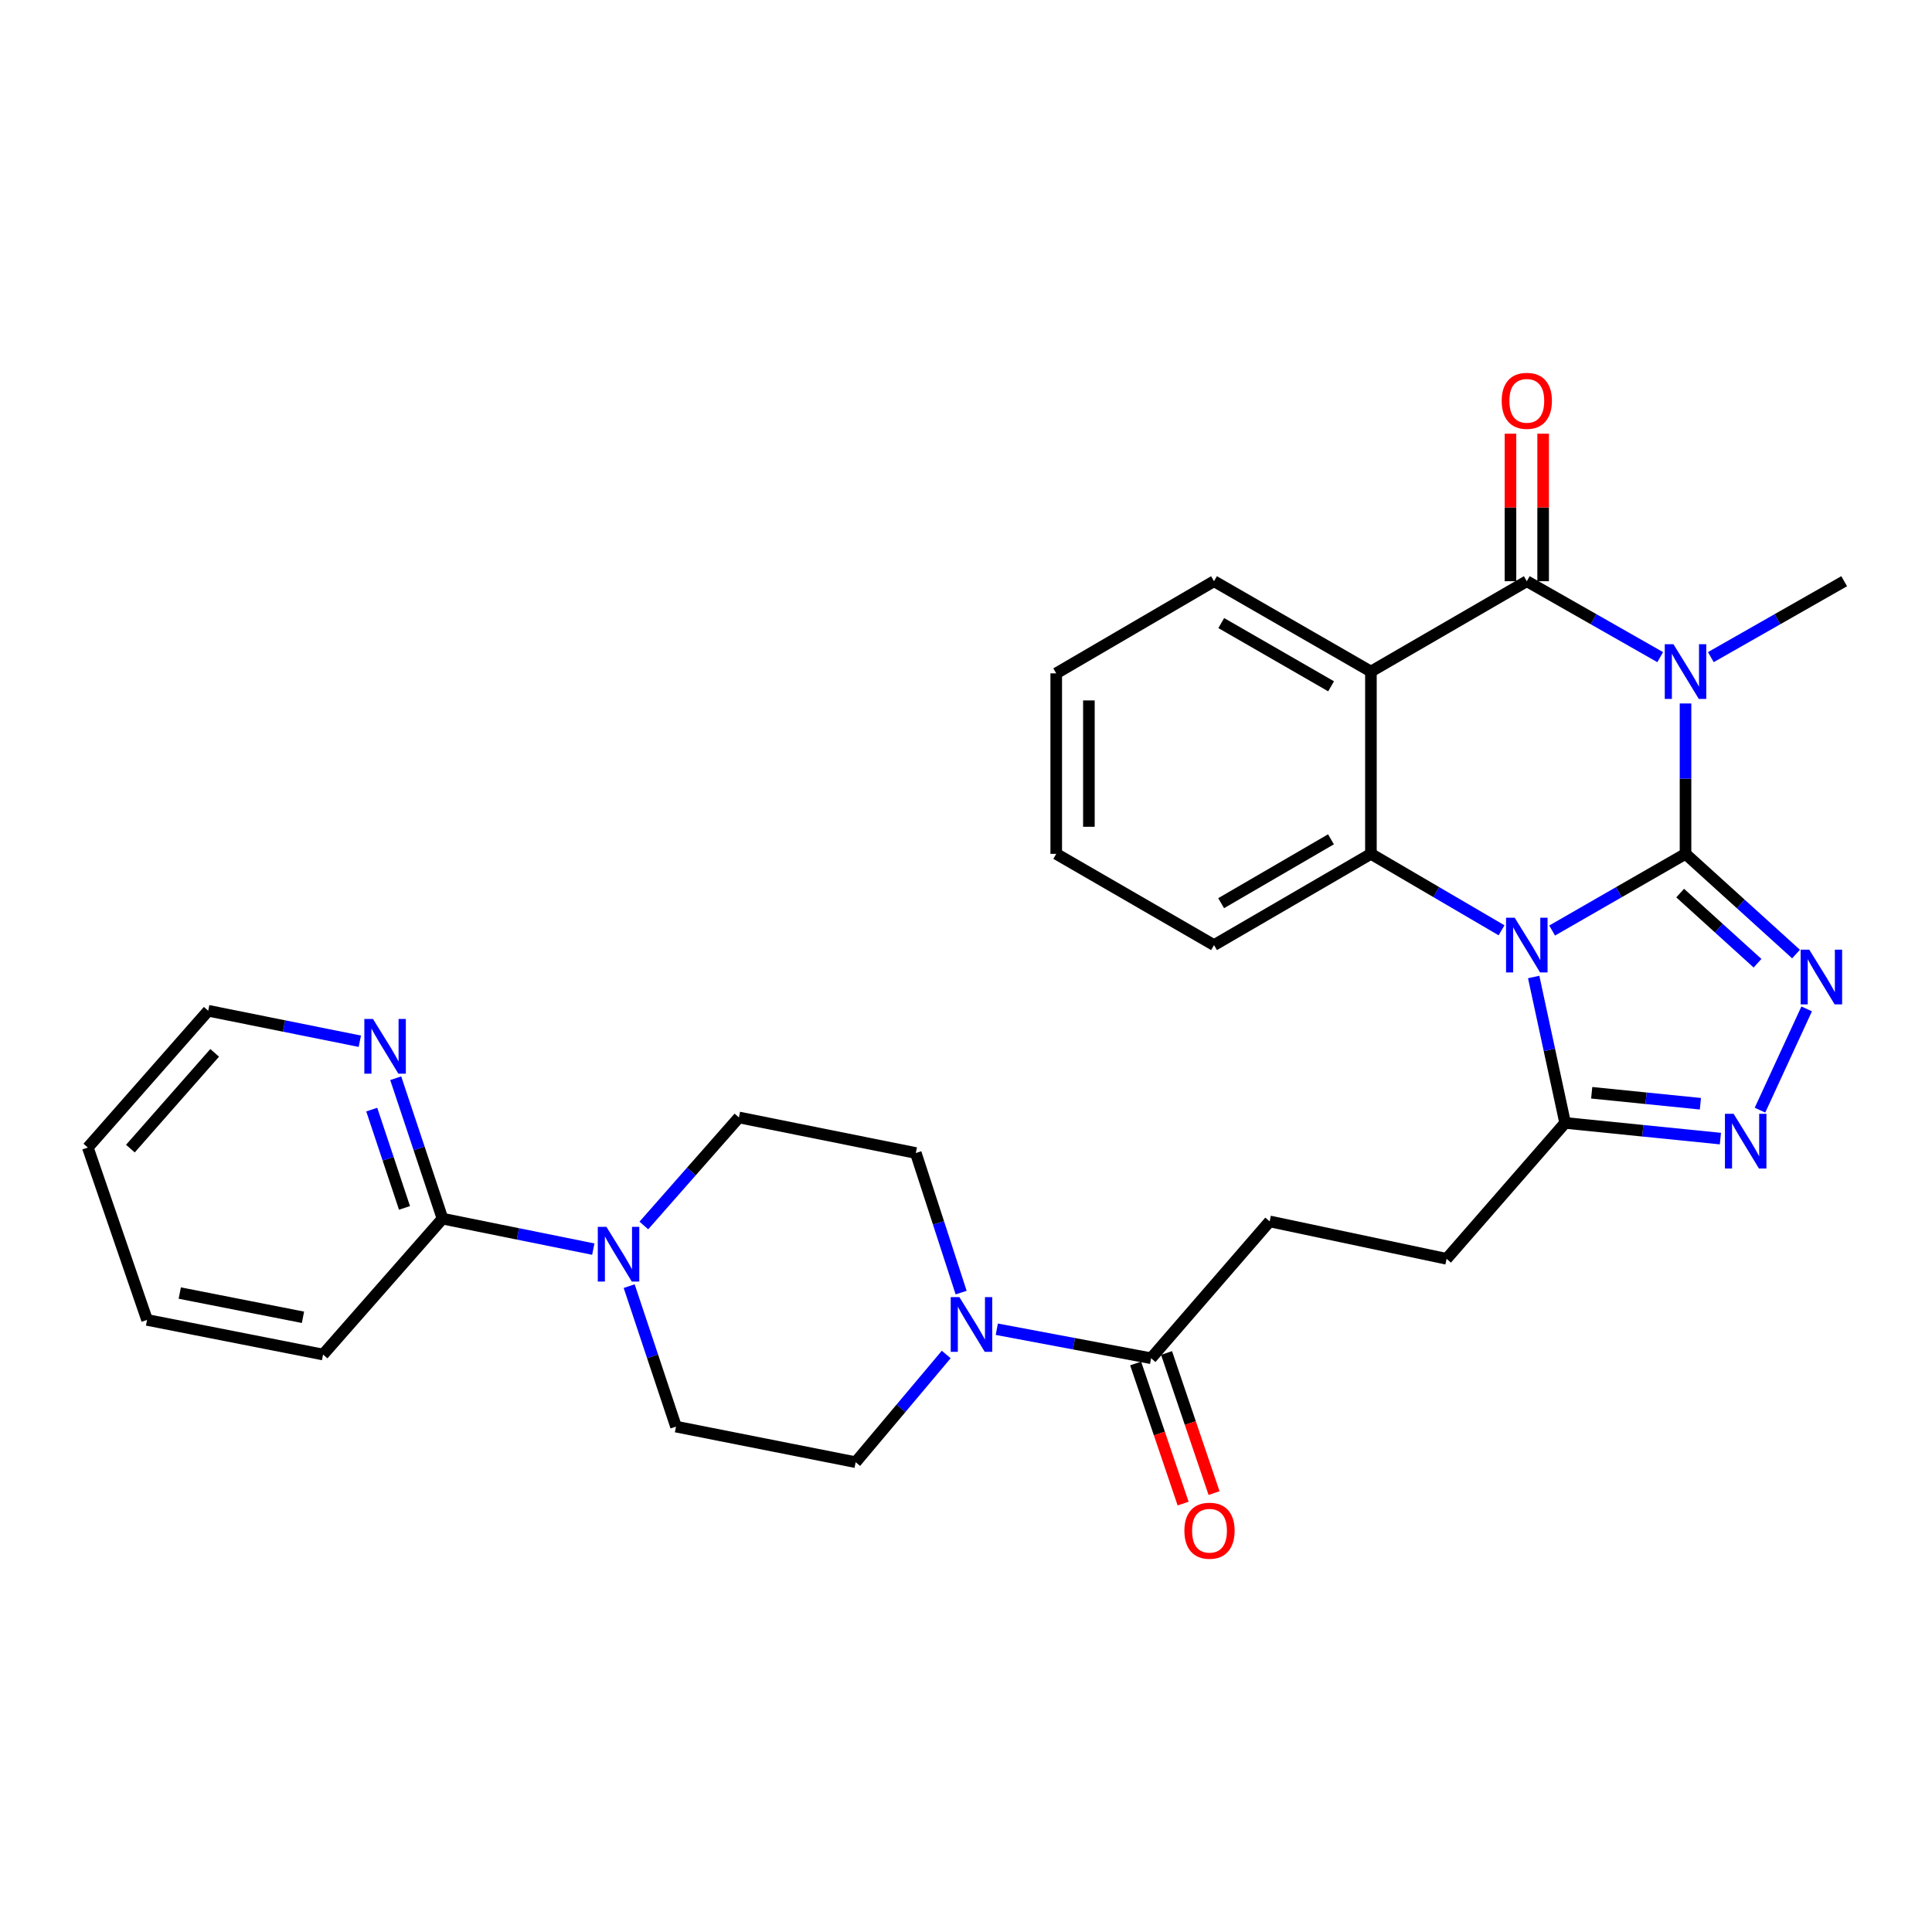 <?xml version='1.0' encoding='iso-8859-1'?>
<svg version='1.1' baseProfile='full'
              xmlns='http://www.w3.org/2000/svg'
                      xmlns:rdkit='http://www.rdkit.org/xml'
                      xmlns:xlink='http://www.w3.org/1999/xlink'
                  xml:space='preserve'
width='1000px' height='1000px' viewBox='0 0 1000 1000'>
<!-- END OF HEADER -->
<rect style='opacity:1.0;fill:#FFFFFF;stroke:none' width='1000' height='1000' x='0' y='0'> </rect>
<path class='bond-0' d='M 872.423,441.956 L 837.903,461.799' style='fill:none;fill-rule:evenodd;stroke:#000000;stroke-width:6px;stroke-linecap:butt;stroke-linejoin:miter;stroke-opacity:1' />
<path class='bond-0' d='M 837.903,461.799 L 803.382,481.643' style='fill:none;fill-rule:evenodd;stroke:#0000FF;stroke-width:6px;stroke-linecap:butt;stroke-linejoin:miter;stroke-opacity:1' />
<path class='bond-1' d='M 872.423,441.956 L 872.423,403.035' style='fill:none;fill-rule:evenodd;stroke:#000000;stroke-width:6px;stroke-linecap:butt;stroke-linejoin:miter;stroke-opacity:1' />
<path class='bond-1' d='M 872.423,403.035 L 872.423,364.115' style='fill:none;fill-rule:evenodd;stroke:#0000FF;stroke-width:6px;stroke-linecap:butt;stroke-linejoin:miter;stroke-opacity:1' />
<path class='bond-3' d='M 872.423,441.956 L 901.025,467.887' style='fill:none;fill-rule:evenodd;stroke:#000000;stroke-width:6px;stroke-linecap:butt;stroke-linejoin:miter;stroke-opacity:1' />
<path class='bond-3' d='M 901.025,467.887 L 929.627,493.819' style='fill:none;fill-rule:evenodd;stroke:#0000FF;stroke-width:6px;stroke-linecap:butt;stroke-linejoin:miter;stroke-opacity:1' />
<path class='bond-3' d='M 869.649,462.259 L 889.67,480.411' style='fill:none;fill-rule:evenodd;stroke:#000000;stroke-width:6px;stroke-linecap:butt;stroke-linejoin:miter;stroke-opacity:1' />
<path class='bond-3' d='M 889.67,480.411 L 909.692,498.564' style='fill:none;fill-rule:evenodd;stroke:#0000FF;stroke-width:6px;stroke-linecap:butt;stroke-linejoin:miter;stroke-opacity:1' />
<path class='bond-5' d='M 777.196,481.524 L 743.392,461.74' style='fill:none;fill-rule:evenodd;stroke:#0000FF;stroke-width:6px;stroke-linecap:butt;stroke-linejoin:miter;stroke-opacity:1' />
<path class='bond-5' d='M 743.392,461.74 L 709.588,441.956' style='fill:none;fill-rule:evenodd;stroke:#000000;stroke-width:6px;stroke-linecap:butt;stroke-linejoin:miter;stroke-opacity:1' />
<path class='bond-7' d='M 793.832,505.692 L 801.97,543.455' style='fill:none;fill-rule:evenodd;stroke:#0000FF;stroke-width:6px;stroke-linecap:butt;stroke-linejoin:miter;stroke-opacity:1' />
<path class='bond-7' d='M 801.97,543.455 L 810.109,581.218' style='fill:none;fill-rule:evenodd;stroke:#000000;stroke-width:6px;stroke-linecap:butt;stroke-linejoin:miter;stroke-opacity:1' />
<path class='bond-2' d='M 859.32,340.137 L 824.797,320.486' style='fill:none;fill-rule:evenodd;stroke:#0000FF;stroke-width:6px;stroke-linecap:butt;stroke-linejoin:miter;stroke-opacity:1' />
<path class='bond-2' d='M 824.797,320.486 L 790.273,300.834' style='fill:none;fill-rule:evenodd;stroke:#000000;stroke-width:6px;stroke-linecap:butt;stroke-linejoin:miter;stroke-opacity:1' />
<path class='bond-21' d='M 885.526,340.135 L 920.036,320.485' style='fill:none;fill-rule:evenodd;stroke:#0000FF;stroke-width:6px;stroke-linecap:butt;stroke-linejoin:miter;stroke-opacity:1' />
<path class='bond-21' d='M 920.036,320.485 L 954.545,300.834' style='fill:none;fill-rule:evenodd;stroke:#000000;stroke-width:6px;stroke-linecap:butt;stroke-linejoin:miter;stroke-opacity:1' />
<path class='bond-4' d='M 790.273,300.834 L 709.588,347.596' style='fill:none;fill-rule:evenodd;stroke:#000000;stroke-width:6px;stroke-linecap:butt;stroke-linejoin:miter;stroke-opacity:1' />
<path class='bond-12' d='M 798.726,300.834 L 798.726,262.658' style='fill:none;fill-rule:evenodd;stroke:#000000;stroke-width:6px;stroke-linecap:butt;stroke-linejoin:miter;stroke-opacity:1' />
<path class='bond-12' d='M 798.726,262.658 L 798.726,224.482' style='fill:none;fill-rule:evenodd;stroke:#FF0000;stroke-width:6px;stroke-linecap:butt;stroke-linejoin:miter;stroke-opacity:1' />
<path class='bond-12' d='M 781.82,300.834 L 781.82,262.658' style='fill:none;fill-rule:evenodd;stroke:#000000;stroke-width:6px;stroke-linecap:butt;stroke-linejoin:miter;stroke-opacity:1' />
<path class='bond-12' d='M 781.82,262.658 L 781.82,224.482' style='fill:none;fill-rule:evenodd;stroke:#FF0000;stroke-width:6px;stroke-linecap:butt;stroke-linejoin:miter;stroke-opacity:1' />
<path class='bond-6' d='M 935.132,522.206 L 910.965,574.612' style='fill:none;fill-rule:evenodd;stroke:#0000FF;stroke-width:6px;stroke-linecap:butt;stroke-linejoin:miter;stroke-opacity:1' />
<path class='bond-22' d='M 709.588,347.596 L 628.377,300.834' style='fill:none;fill-rule:evenodd;stroke:#000000;stroke-width:6px;stroke-linecap:butt;stroke-linejoin:miter;stroke-opacity:1' />
<path class='bond-22' d='M 688.971,355.232 L 632.123,322.499' style='fill:none;fill-rule:evenodd;stroke:#000000;stroke-width:6px;stroke-linecap:butt;stroke-linejoin:miter;stroke-opacity:1' />
<path class='bond-31' d='M 709.588,347.596 L 709.588,441.956' style='fill:none;fill-rule:evenodd;stroke:#000000;stroke-width:6px;stroke-linecap:butt;stroke-linejoin:miter;stroke-opacity:1' />
<path class='bond-23' d='M 709.588,441.956 L 628.377,489.178' style='fill:none;fill-rule:evenodd;stroke:#000000;stroke-width:6px;stroke-linecap:butt;stroke-linejoin:miter;stroke-opacity:1' />
<path class='bond-23' d='M 688.908,434.425 L 632.061,467.48' style='fill:none;fill-rule:evenodd;stroke:#000000;stroke-width:6px;stroke-linecap:butt;stroke-linejoin:miter;stroke-opacity:1' />
<path class='bond-30' d='M 890.478,589.335 L 850.293,585.276' style='fill:none;fill-rule:evenodd;stroke:#0000FF;stroke-width:6px;stroke-linecap:butt;stroke-linejoin:miter;stroke-opacity:1' />
<path class='bond-30' d='M 850.293,585.276 L 810.109,581.218' style='fill:none;fill-rule:evenodd;stroke:#000000;stroke-width:6px;stroke-linecap:butt;stroke-linejoin:miter;stroke-opacity:1' />
<path class='bond-30' d='M 880.122,571.297 L 851.992,568.456' style='fill:none;fill-rule:evenodd;stroke:#0000FF;stroke-width:6px;stroke-linecap:butt;stroke-linejoin:miter;stroke-opacity:1' />
<path class='bond-30' d='M 851.992,568.456 L 823.863,565.616' style='fill:none;fill-rule:evenodd;stroke:#000000;stroke-width:6px;stroke-linecap:butt;stroke-linejoin:miter;stroke-opacity:1' />
<path class='bond-14' d='M 810.109,581.218 L 748.752,651.562' style='fill:none;fill-rule:evenodd;stroke:#000000;stroke-width:6px;stroke-linecap:butt;stroke-linejoin:miter;stroke-opacity:1' />
<path class='bond-8' d='M 515.941,688.006 L 555.874,695.513' style='fill:none;fill-rule:evenodd;stroke:#0000FF;stroke-width:6px;stroke-linecap:butt;stroke-linejoin:miter;stroke-opacity:1' />
<path class='bond-8' d='M 555.874,695.513 L 595.806,703.02' style='fill:none;fill-rule:evenodd;stroke:#000000;stroke-width:6px;stroke-linecap:butt;stroke-linejoin:miter;stroke-opacity:1' />
<path class='bond-15' d='M 497.481,669.049 L 485.752,632.924' style='fill:none;fill-rule:evenodd;stroke:#0000FF;stroke-width:6px;stroke-linecap:butt;stroke-linejoin:miter;stroke-opacity:1' />
<path class='bond-15' d='M 485.752,632.924 L 474.022,596.799' style='fill:none;fill-rule:evenodd;stroke:#000000;stroke-width:6px;stroke-linecap:butt;stroke-linejoin:miter;stroke-opacity:1' />
<path class='bond-16' d='M 489.768,701.082 L 466.328,728.954' style='fill:none;fill-rule:evenodd;stroke:#0000FF;stroke-width:6px;stroke-linecap:butt;stroke-linejoin:miter;stroke-opacity:1' />
<path class='bond-16' d='M 466.328,728.954 L 442.888,756.826' style='fill:none;fill-rule:evenodd;stroke:#000000;stroke-width:6px;stroke-linecap:butt;stroke-linejoin:miter;stroke-opacity:1' />
<path class='bond-9' d='M 325.66,665.698 L 337.78,702.053' style='fill:none;fill-rule:evenodd;stroke:#0000FF;stroke-width:6px;stroke-linecap:butt;stroke-linejoin:miter;stroke-opacity:1' />
<path class='bond-9' d='M 337.78,702.053 L 349.9,738.409' style='fill:none;fill-rule:evenodd;stroke:#000000;stroke-width:6px;stroke-linecap:butt;stroke-linejoin:miter;stroke-opacity:1' />
<path class='bond-11' d='M 307.092,646.546 L 268.069,638.657' style='fill:none;fill-rule:evenodd;stroke:#0000FF;stroke-width:6px;stroke-linecap:butt;stroke-linejoin:miter;stroke-opacity:1' />
<path class='bond-11' d='M 268.069,638.657 L 229.046,630.769' style='fill:none;fill-rule:evenodd;stroke:#000000;stroke-width:6px;stroke-linecap:butt;stroke-linejoin:miter;stroke-opacity:1' />
<path class='bond-33' d='M 333.254,634.306 L 357.862,606.348' style='fill:none;fill-rule:evenodd;stroke:#0000FF;stroke-width:6px;stroke-linecap:butt;stroke-linejoin:miter;stroke-opacity:1' />
<path class='bond-33' d='M 357.862,606.348 L 382.471,578.391' style='fill:none;fill-rule:evenodd;stroke:#000000;stroke-width:6px;stroke-linecap:butt;stroke-linejoin:miter;stroke-opacity:1' />
<path class='bond-10' d='M 595.806,703.02 L 657.172,632.197' style='fill:none;fill-rule:evenodd;stroke:#000000;stroke-width:6px;stroke-linecap:butt;stroke-linejoin:miter;stroke-opacity:1' />
<path class='bond-20' d='M 587.801,705.734 L 600.091,741.993' style='fill:none;fill-rule:evenodd;stroke:#000000;stroke-width:6px;stroke-linecap:butt;stroke-linejoin:miter;stroke-opacity:1' />
<path class='bond-20' d='M 600.091,741.993 L 612.381,778.253' style='fill:none;fill-rule:evenodd;stroke:#FF0000;stroke-width:6px;stroke-linecap:butt;stroke-linejoin:miter;stroke-opacity:1' />
<path class='bond-20' d='M 603.811,700.307 L 616.102,736.567' style='fill:none;fill-rule:evenodd;stroke:#000000;stroke-width:6px;stroke-linecap:butt;stroke-linejoin:miter;stroke-opacity:1' />
<path class='bond-20' d='M 616.102,736.567 L 628.392,772.827' style='fill:none;fill-rule:evenodd;stroke:#FF0000;stroke-width:6px;stroke-linecap:butt;stroke-linejoin:miter;stroke-opacity:1' />
<path class='bond-13' d='M 229.046,630.769 L 216.935,594.427' style='fill:none;fill-rule:evenodd;stroke:#000000;stroke-width:6px;stroke-linecap:butt;stroke-linejoin:miter;stroke-opacity:1' />
<path class='bond-13' d='M 216.935,594.427 L 204.823,558.085' style='fill:none;fill-rule:evenodd;stroke:#0000FF;stroke-width:6px;stroke-linecap:butt;stroke-linejoin:miter;stroke-opacity:1' />
<path class='bond-13' d='M 209.374,625.211 L 200.896,599.772' style='fill:none;fill-rule:evenodd;stroke:#000000;stroke-width:6px;stroke-linecap:butt;stroke-linejoin:miter;stroke-opacity:1' />
<path class='bond-13' d='M 200.896,599.772 L 192.418,574.333' style='fill:none;fill-rule:evenodd;stroke:#0000FF;stroke-width:6px;stroke-linecap:butt;stroke-linejoin:miter;stroke-opacity:1' />
<path class='bond-24' d='M 229.046,630.769 L 167.22,701.104' style='fill:none;fill-rule:evenodd;stroke:#000000;stroke-width:6px;stroke-linecap:butt;stroke-linejoin:miter;stroke-opacity:1' />
<path class='bond-25' d='M 186.246,538.946 L 147.008,531.056' style='fill:none;fill-rule:evenodd;stroke:#0000FF;stroke-width:6px;stroke-linecap:butt;stroke-linejoin:miter;stroke-opacity:1' />
<path class='bond-25' d='M 147.008,531.056 L 107.769,523.167' style='fill:none;fill-rule:evenodd;stroke:#000000;stroke-width:6px;stroke-linecap:butt;stroke-linejoin:miter;stroke-opacity:1' />
<path class='bond-19' d='M 748.752,651.562 L 657.172,632.197' style='fill:none;fill-rule:evenodd;stroke:#000000;stroke-width:6px;stroke-linecap:butt;stroke-linejoin:miter;stroke-opacity:1' />
<path class='bond-18' d='M 474.022,596.799 L 382.471,578.391' style='fill:none;fill-rule:evenodd;stroke:#000000;stroke-width:6px;stroke-linecap:butt;stroke-linejoin:miter;stroke-opacity:1' />
<path class='bond-17' d='M 442.888,756.826 L 349.9,738.409' style='fill:none;fill-rule:evenodd;stroke:#000000;stroke-width:6px;stroke-linecap:butt;stroke-linejoin:miter;stroke-opacity:1' />
<path class='bond-26' d='M 628.377,300.834 L 546.706,348.526' style='fill:none;fill-rule:evenodd;stroke:#000000;stroke-width:6px;stroke-linecap:butt;stroke-linejoin:miter;stroke-opacity:1' />
<path class='bond-27' d='M 628.377,489.178 L 546.706,441.956' style='fill:none;fill-rule:evenodd;stroke:#000000;stroke-width:6px;stroke-linecap:butt;stroke-linejoin:miter;stroke-opacity:1' />
<path class='bond-28' d='M 167.22,701.104 L 76.119,683.185' style='fill:none;fill-rule:evenodd;stroke:#000000;stroke-width:6px;stroke-linecap:butt;stroke-linejoin:miter;stroke-opacity:1' />
<path class='bond-28' d='M 156.817,681.829 L 93.047,669.285' style='fill:none;fill-rule:evenodd;stroke:#000000;stroke-width:6px;stroke-linecap:butt;stroke-linejoin:miter;stroke-opacity:1' />
<path class='bond-34' d='M 107.769,523.167 L 45.455,593.972' style='fill:none;fill-rule:evenodd;stroke:#000000;stroke-width:6px;stroke-linecap:butt;stroke-linejoin:miter;stroke-opacity:1' />
<path class='bond-34' d='M 111.113,544.956 L 67.492,594.52' style='fill:none;fill-rule:evenodd;stroke:#000000;stroke-width:6px;stroke-linecap:butt;stroke-linejoin:miter;stroke-opacity:1' />
<path class='bond-32' d='M 546.706,348.526 L 546.706,441.956' style='fill:none;fill-rule:evenodd;stroke:#000000;stroke-width:6px;stroke-linecap:butt;stroke-linejoin:miter;stroke-opacity:1' />
<path class='bond-32' d='M 563.611,362.54 L 563.611,427.941' style='fill:none;fill-rule:evenodd;stroke:#000000;stroke-width:6px;stroke-linecap:butt;stroke-linejoin:miter;stroke-opacity:1' />
<path class='bond-29' d='M 76.119,683.185 L 45.455,593.972' style='fill:none;fill-rule:evenodd;stroke:#000000;stroke-width:6px;stroke-linecap:butt;stroke-linejoin:miter;stroke-opacity:1' />
<path  class='atom-1' d='M 784.013 475.018
L 793.293 490.018
Q 794.213 491.498, 795.693 494.178
Q 797.173 496.858, 797.253 497.018
L 797.253 475.018
L 801.013 475.018
L 801.013 503.338
L 797.133 503.338
L 787.173 486.938
Q 786.013 485.018, 784.773 482.818
Q 783.573 480.618, 783.213 479.938
L 783.213 503.338
L 779.533 503.338
L 779.533 475.018
L 784.013 475.018
' fill='#0000FF'/>
<path  class='atom-2' d='M 866.163 333.436
L 875.443 348.436
Q 876.363 349.916, 877.843 352.596
Q 879.323 355.276, 879.403 355.436
L 879.403 333.436
L 883.163 333.436
L 883.163 361.756
L 879.283 361.756
L 869.323 345.356
Q 868.163 343.436, 866.923 341.236
Q 865.723 339.036, 865.363 338.356
L 865.363 361.756
L 861.683 361.756
L 861.683 333.436
L 866.163 333.436
' fill='#0000FF'/>
<path  class='atom-4' d='M 936.48 491.547
L 945.76 506.547
Q 946.68 508.027, 948.16 510.707
Q 949.64 513.387, 949.72 513.547
L 949.72 491.547
L 953.48 491.547
L 953.48 519.867
L 949.6 519.867
L 939.64 503.467
Q 938.48 501.547, 937.24 499.347
Q 936.04 497.147, 935.68 496.467
L 935.68 519.867
L 932 519.867
L 932 491.547
L 936.48 491.547
' fill='#0000FF'/>
<path  class='atom-7' d='M 897.307 576.496
L 906.587 591.496
Q 907.507 592.976, 908.987 595.656
Q 910.467 598.336, 910.547 598.496
L 910.547 576.496
L 914.307 576.496
L 914.307 604.816
L 910.427 604.816
L 900.467 588.416
Q 899.307 586.496, 898.067 584.296
Q 896.867 582.096, 896.507 581.416
L 896.507 604.816
L 892.827 604.816
L 892.827 576.496
L 897.307 576.496
' fill='#0000FF'/>
<path  class='atom-9' d='M 496.576 671.382
L 505.856 686.382
Q 506.776 687.862, 508.256 690.542
Q 509.736 693.222, 509.816 693.382
L 509.816 671.382
L 513.576 671.382
L 513.576 699.702
L 509.696 699.702
L 499.736 683.302
Q 498.576 681.382, 497.336 679.182
Q 496.136 676.982, 495.776 676.302
L 495.776 699.702
L 492.096 699.702
L 492.096 671.382
L 496.576 671.382
' fill='#0000FF'/>
<path  class='atom-10' d='M 313.896 635.026
L 323.176 650.026
Q 324.096 651.506, 325.576 654.186
Q 327.056 656.866, 327.136 657.026
L 327.136 635.026
L 330.896 635.026
L 330.896 663.346
L 327.016 663.346
L 317.056 646.946
Q 315.896 645.026, 314.656 642.826
Q 313.456 640.626, 313.096 639.946
L 313.096 663.346
L 309.416 663.346
L 309.416 635.026
L 313.896 635.026
' fill='#0000FF'/>
<path  class='atom-13' d='M 777.273 207.466
Q 777.273 200.666, 780.633 196.866
Q 783.993 193.066, 790.273 193.066
Q 796.553 193.066, 799.913 196.866
Q 803.273 200.666, 803.273 207.466
Q 803.273 214.346, 799.873 218.266
Q 796.473 222.146, 790.273 222.146
Q 784.033 222.146, 780.633 218.266
Q 777.273 214.386, 777.273 207.466
M 790.273 218.946
Q 794.593 218.946, 796.913 216.066
Q 799.273 213.146, 799.273 207.466
Q 799.273 201.906, 796.913 199.106
Q 794.593 196.266, 790.273 196.266
Q 785.953 196.266, 783.593 199.066
Q 781.273 201.866, 781.273 207.466
Q 781.273 213.186, 783.593 216.066
Q 785.953 218.946, 790.273 218.946
' fill='#FF0000'/>
<path  class='atom-14' d='M 193.061 527.415
L 202.341 542.415
Q 203.261 543.895, 204.741 546.575
Q 206.221 549.255, 206.301 549.415
L 206.301 527.415
L 210.061 527.415
L 210.061 555.735
L 206.181 555.735
L 196.221 539.335
Q 195.061 537.415, 193.821 535.215
Q 192.621 533.015, 192.261 532.335
L 192.261 555.735
L 188.581 555.735
L 188.581 527.415
L 193.061 527.415
' fill='#0000FF'/>
<path  class='atom-21' d='M 613.038 792.294
Q 613.038 785.494, 616.398 781.694
Q 619.758 777.894, 626.038 777.894
Q 632.318 777.894, 635.678 781.694
Q 639.038 785.494, 639.038 792.294
Q 639.038 799.174, 635.638 803.094
Q 632.238 806.974, 626.038 806.974
Q 619.798 806.974, 616.398 803.094
Q 613.038 799.214, 613.038 792.294
M 626.038 803.774
Q 630.358 803.774, 632.678 800.894
Q 635.038 797.974, 635.038 792.294
Q 635.038 786.734, 632.678 783.934
Q 630.358 781.094, 626.038 781.094
Q 621.718 781.094, 619.358 783.894
Q 617.038 786.694, 617.038 792.294
Q 617.038 798.014, 619.358 800.894
Q 621.718 803.774, 626.038 803.774
' fill='#FF0000'/>
</svg>
